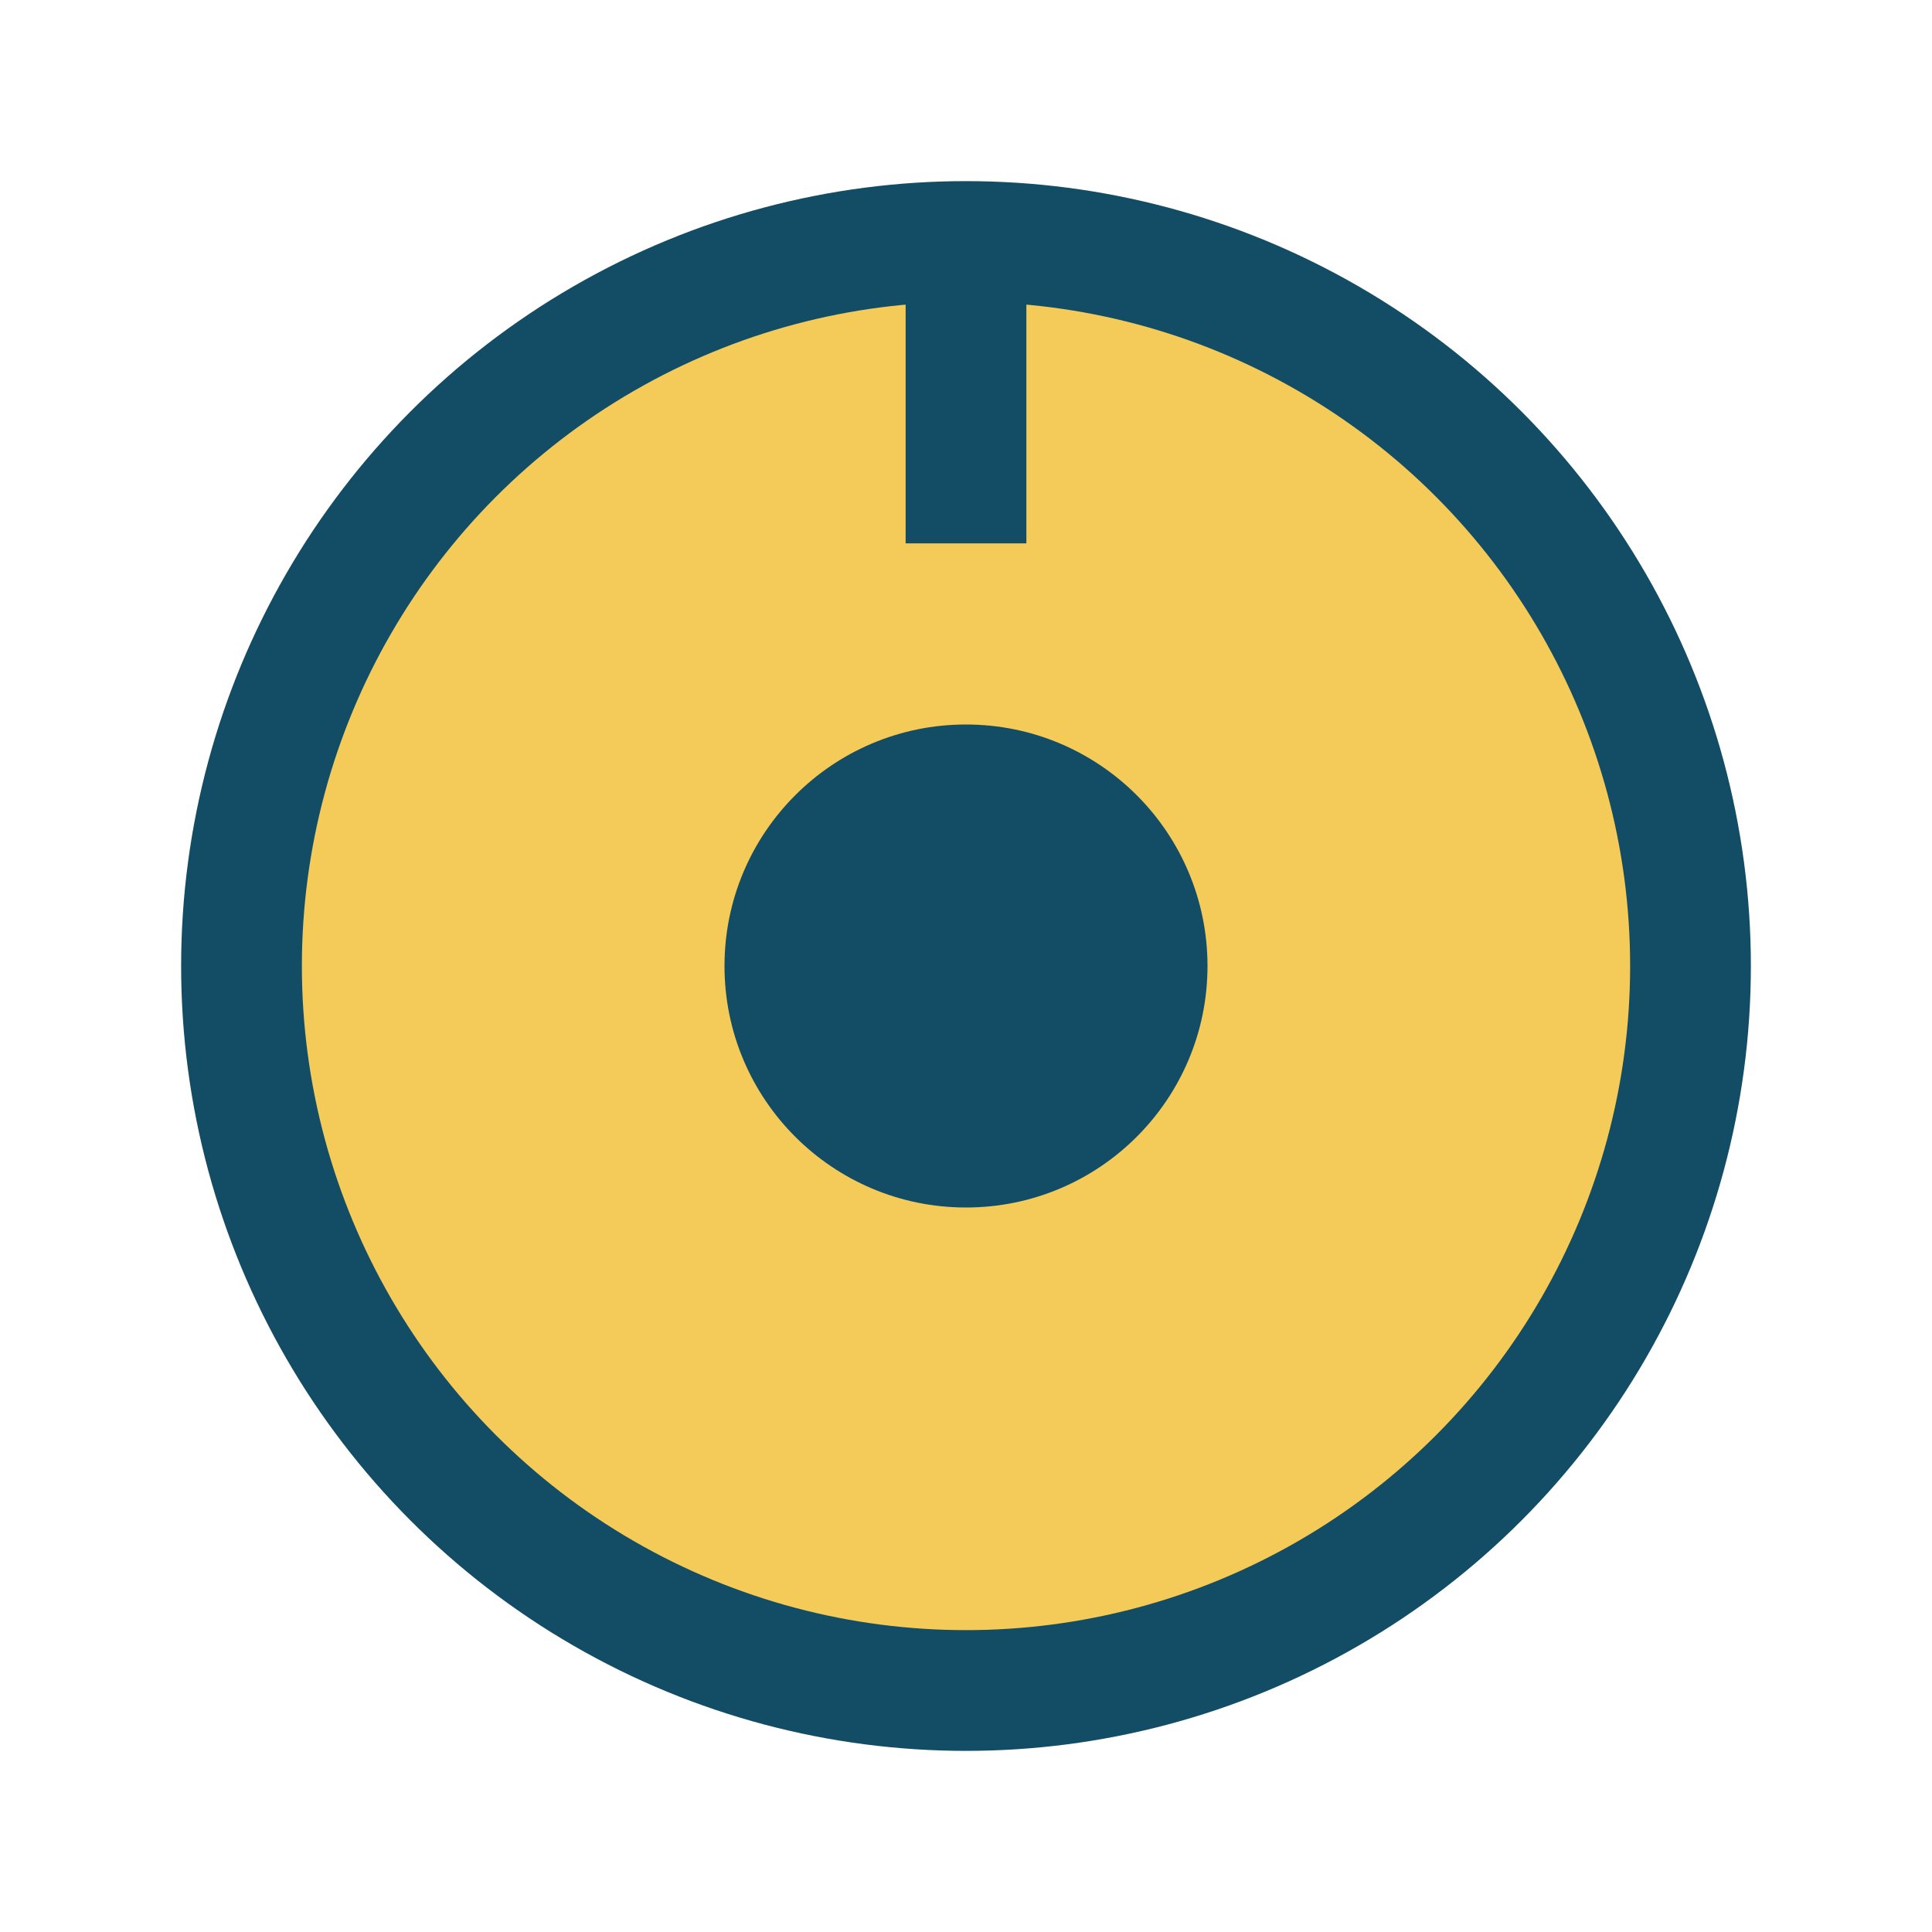 <?xml version="1.0" encoding="UTF-8"?>
<svg xmlns="http://www.w3.org/2000/svg" width="32" height="32" viewBox="0 0 32 32"><circle cx="16" cy="16" r="12" fill="#F4CB59" stroke="#124D65" stroke-width="2"/><circle cx="16" cy="16" r="4" fill="#124D65"/><line x1="16" y1="4" x2="16" y2="9" stroke="#124D65" stroke-width="2"/></svg>